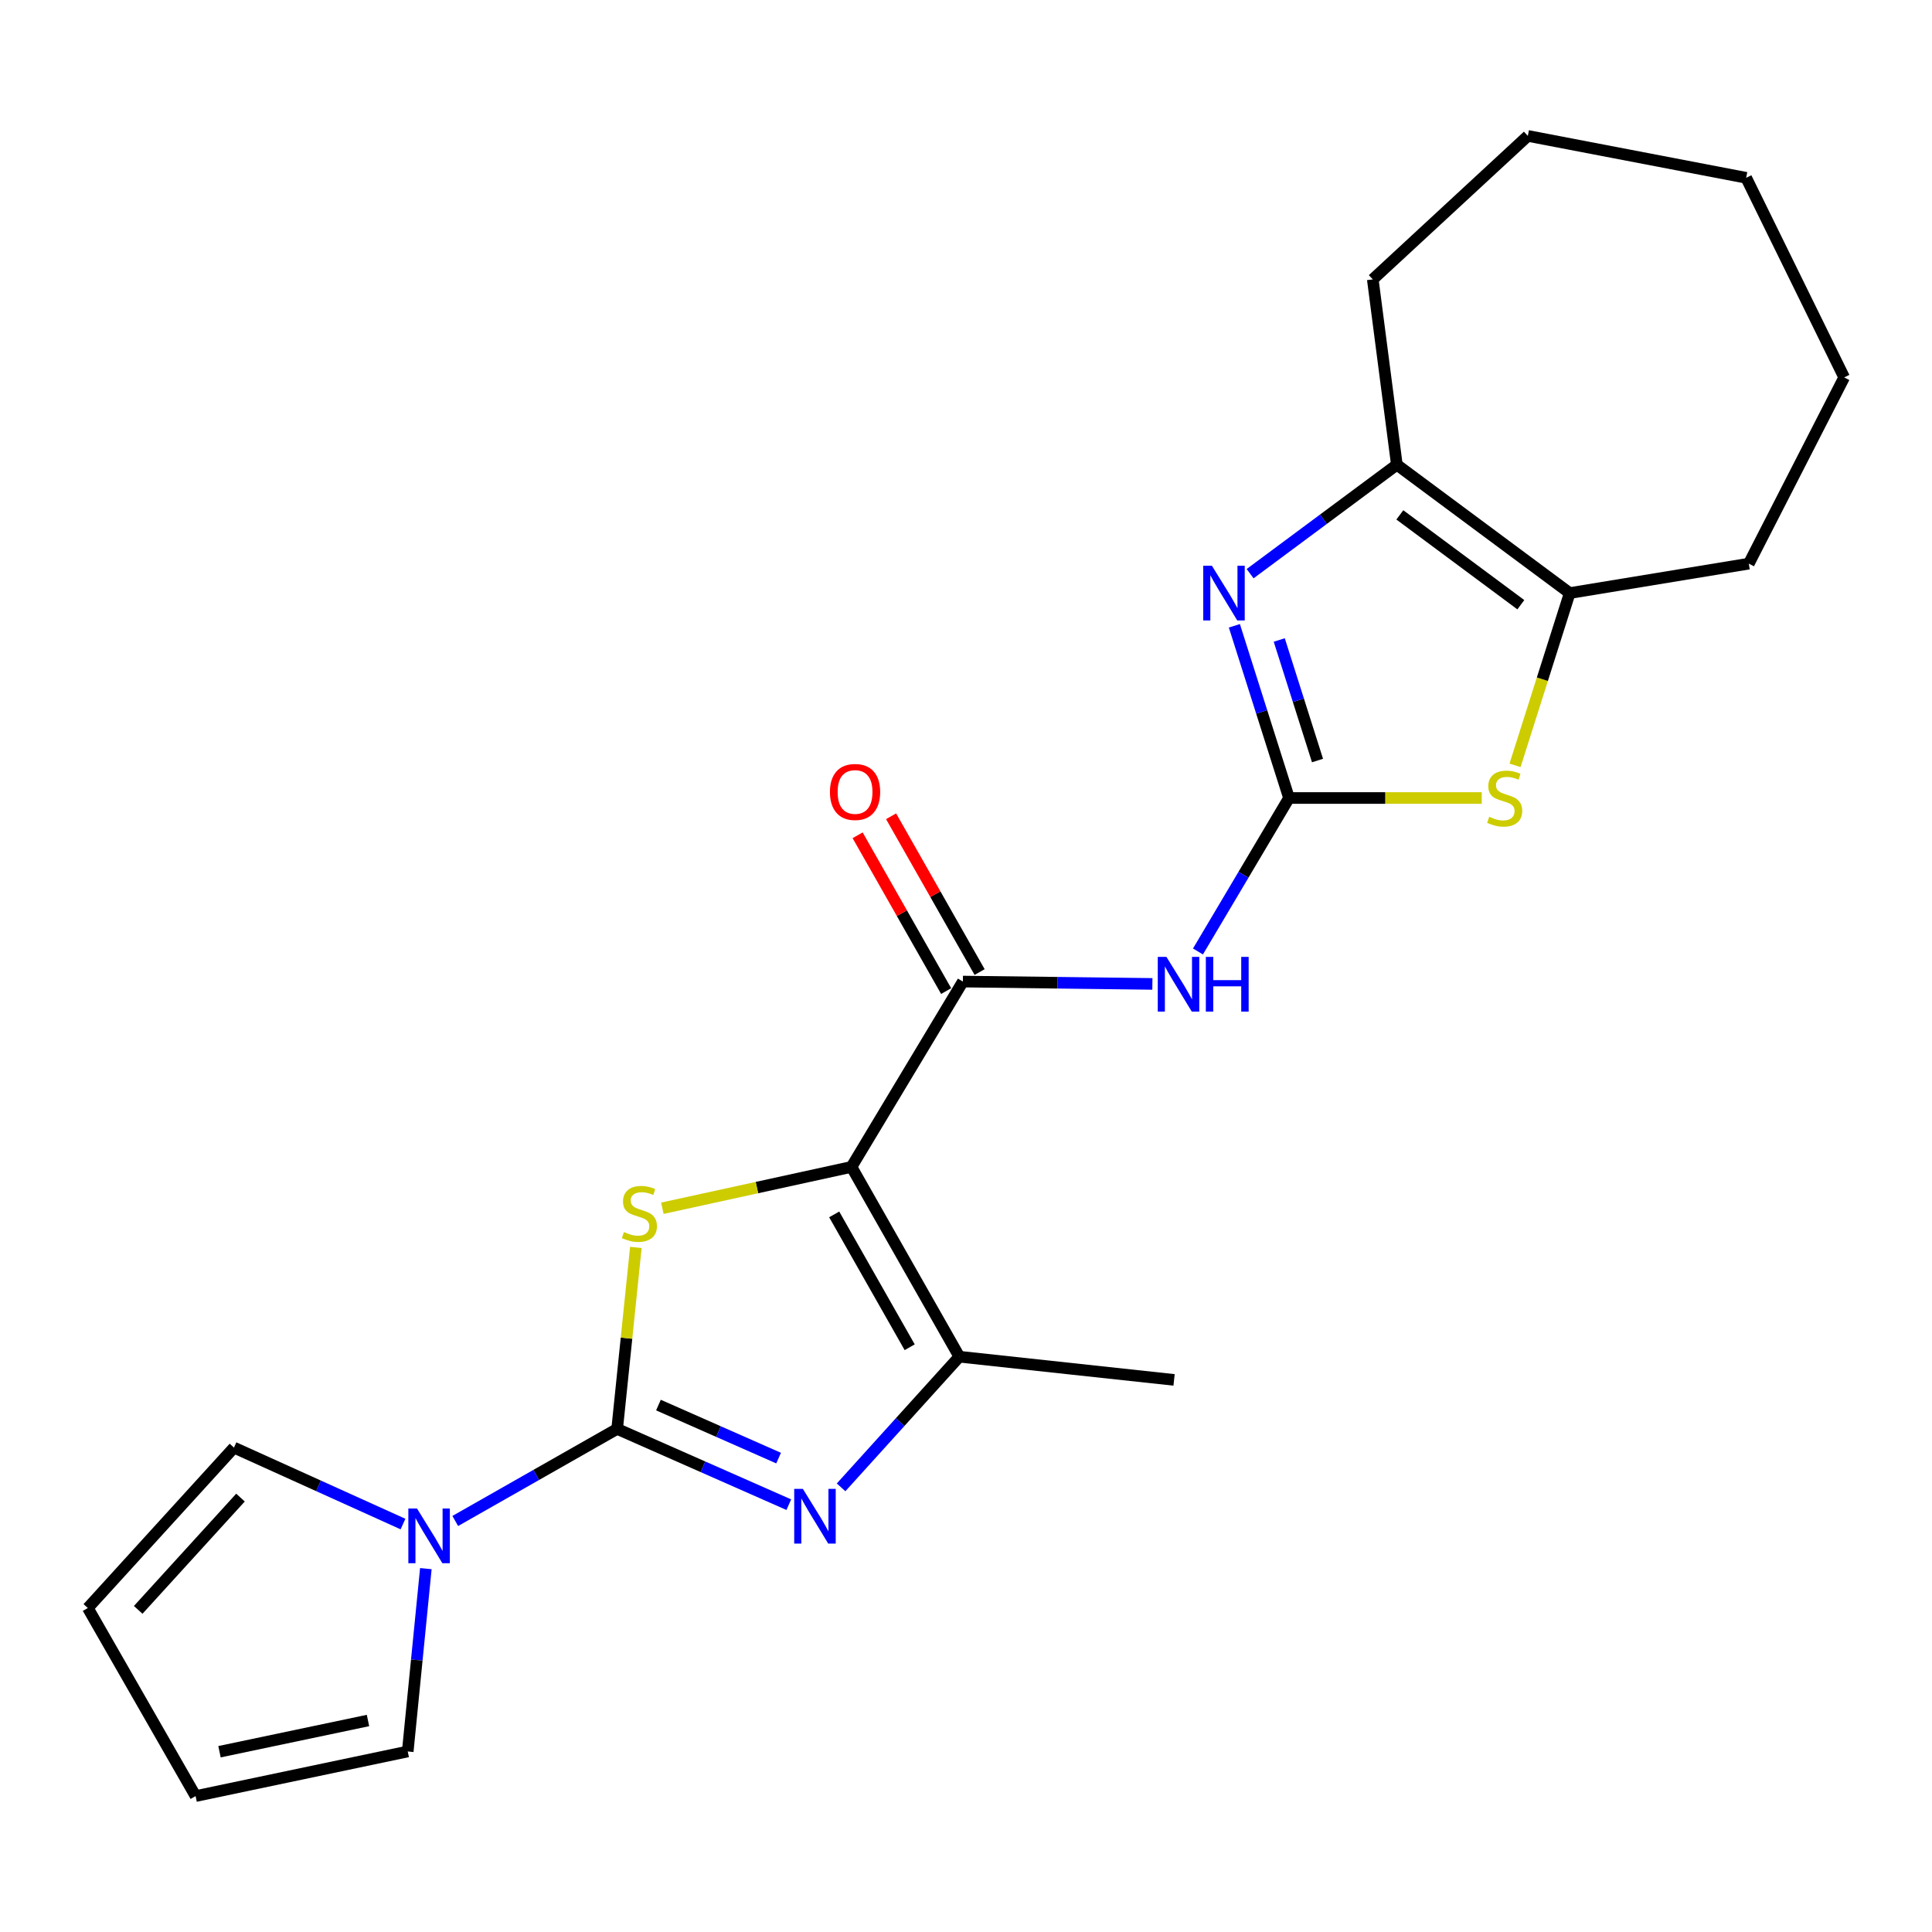 <?xml version='1.0' encoding='iso-8859-1'?>
<svg version='1.1' baseProfile='full'
              xmlns='http://www.w3.org/2000/svg'
                      xmlns:rdkit='http://www.rdkit.org/xml'
                      xmlns:xlink='http://www.w3.org/1999/xlink'
                  xml:space='preserve'
width='1000px' height='1000px' viewBox='0 0 1000 1000'>
<!-- END OF HEADER -->
<rect style='opacity:1.0;fill:#FFFFFF;stroke:none' width='1000' height='1000' x='0' y='0'> </rect>
<path class='bond-1' d='M 440.727,603.99 L 391.783,614.689' style='fill:none;fill-rule:evenodd;stroke:#000000;stroke-width:6px;stroke-linecap:butt;stroke-linejoin:miter;stroke-opacity:1' />
<path class='bond-1' d='M 391.783,614.689 L 342.838,625.388' style='fill:none;fill-rule:evenodd;stroke:#CCCC00;stroke-width:6px;stroke-linecap:butt;stroke-linejoin:miter;stroke-opacity:1' />
<path class='bond-4' d='M 440.727,603.99 L 498.384,508.058' style='fill:none;fill-rule:evenodd;stroke:#000000;stroke-width:6px;stroke-linecap:butt;stroke-linejoin:miter;stroke-opacity:1' />
<path class='bond-6' d='M 440.727,603.99 L 496.547,702.224' style='fill:none;fill-rule:evenodd;stroke:#000000;stroke-width:6px;stroke-linecap:butt;stroke-linejoin:miter;stroke-opacity:1' />
<path class='bond-6' d='M 431.778,628.568 L 470.851,697.332' style='fill:none;fill-rule:evenodd;stroke:#000000;stroke-width:6px;stroke-linecap:butt;stroke-linejoin:miter;stroke-opacity:1' />
<path class='bond-0' d='M 319.437,739.603 L 324.281,692.638' style='fill:none;fill-rule:evenodd;stroke:#000000;stroke-width:6px;stroke-linecap:butt;stroke-linejoin:miter;stroke-opacity:1' />
<path class='bond-0' d='M 324.281,692.638 L 329.124,645.672' style='fill:none;fill-rule:evenodd;stroke:#CCCC00;stroke-width:6px;stroke-linecap:butt;stroke-linejoin:miter;stroke-opacity:1' />
<path class='bond-9' d='M 319.437,739.603 L 277.538,763.431' style='fill:none;fill-rule:evenodd;stroke:#000000;stroke-width:6px;stroke-linecap:butt;stroke-linejoin:miter;stroke-opacity:1' />
<path class='bond-9' d='M 277.538,763.431 L 235.639,787.258' style='fill:none;fill-rule:evenodd;stroke:#0000FF;stroke-width:6px;stroke-linecap:butt;stroke-linejoin:miter;stroke-opacity:1' />
<path class='bond-23' d='M 319.437,739.603 L 363.861,759.212' style='fill:none;fill-rule:evenodd;stroke:#000000;stroke-width:6px;stroke-linecap:butt;stroke-linejoin:miter;stroke-opacity:1' />
<path class='bond-23' d='M 363.861,759.212 L 408.284,778.821' style='fill:none;fill-rule:evenodd;stroke:#0000FF;stroke-width:6px;stroke-linecap:butt;stroke-linejoin:miter;stroke-opacity:1' />
<path class='bond-23' d='M 340.81,727.259 L 371.906,740.985' style='fill:none;fill-rule:evenodd;stroke:#000000;stroke-width:6px;stroke-linecap:butt;stroke-linejoin:miter;stroke-opacity:1' />
<path class='bond-23' d='M 371.906,740.985 L 403.003,754.711' style='fill:none;fill-rule:evenodd;stroke:#0000FF;stroke-width:6px;stroke-linecap:butt;stroke-linejoin:miter;stroke-opacity:1' />
<path class='bond-2' d='M 667.192,413.045 L 643.628,452.762' style='fill:none;fill-rule:evenodd;stroke:#000000;stroke-width:6px;stroke-linecap:butt;stroke-linejoin:miter;stroke-opacity:1' />
<path class='bond-2' d='M 643.628,452.762 L 620.064,492.479' style='fill:none;fill-rule:evenodd;stroke:#0000FF;stroke-width:6px;stroke-linecap:butt;stroke-linejoin:miter;stroke-opacity:1' />
<path class='bond-5' d='M 667.192,413.045 L 653.05,368.48' style='fill:none;fill-rule:evenodd;stroke:#000000;stroke-width:6px;stroke-linecap:butt;stroke-linejoin:miter;stroke-opacity:1' />
<path class='bond-5' d='M 653.05,368.48 L 638.909,323.916' style='fill:none;fill-rule:evenodd;stroke:#0000FF;stroke-width:6px;stroke-linecap:butt;stroke-linejoin:miter;stroke-opacity:1' />
<path class='bond-5' d='M 681.94,393.649 L 672.041,362.454' style='fill:none;fill-rule:evenodd;stroke:#000000;stroke-width:6px;stroke-linecap:butt;stroke-linejoin:miter;stroke-opacity:1' />
<path class='bond-5' d='M 672.041,362.454 L 662.141,331.259' style='fill:none;fill-rule:evenodd;stroke:#0000FF;stroke-width:6px;stroke-linecap:butt;stroke-linejoin:miter;stroke-opacity:1' />
<path class='bond-8' d='M 667.192,413.045 L 717.07,413.045' style='fill:none;fill-rule:evenodd;stroke:#000000;stroke-width:6px;stroke-linecap:butt;stroke-linejoin:miter;stroke-opacity:1' />
<path class='bond-8' d='M 717.07,413.045 L 766.949,413.045' style='fill:none;fill-rule:evenodd;stroke:#CCCC00;stroke-width:6px;stroke-linecap:butt;stroke-linejoin:miter;stroke-opacity:1' />
<path class='bond-3' d='M 435.346,769.852 L 465.946,736.038' style='fill:none;fill-rule:evenodd;stroke:#0000FF;stroke-width:6px;stroke-linecap:butt;stroke-linejoin:miter;stroke-opacity:1' />
<path class='bond-3' d='M 465.946,736.038 L 496.547,702.224' style='fill:none;fill-rule:evenodd;stroke:#000000;stroke-width:6px;stroke-linecap:butt;stroke-linejoin:miter;stroke-opacity:1' />
<path class='bond-7' d='M 498.384,508.058 L 547.427,508.666' style='fill:none;fill-rule:evenodd;stroke:#000000;stroke-width:6px;stroke-linecap:butt;stroke-linejoin:miter;stroke-opacity:1' />
<path class='bond-7' d='M 547.427,508.666 L 596.47,509.274' style='fill:none;fill-rule:evenodd;stroke:#0000FF;stroke-width:6px;stroke-linecap:butt;stroke-linejoin:miter;stroke-opacity:1' />
<path class='bond-14' d='M 507.045,503.137 L 484.137,462.817' style='fill:none;fill-rule:evenodd;stroke:#000000;stroke-width:6px;stroke-linecap:butt;stroke-linejoin:miter;stroke-opacity:1' />
<path class='bond-14' d='M 484.137,462.817 L 461.228,422.498' style='fill:none;fill-rule:evenodd;stroke:#FF0000;stroke-width:6px;stroke-linecap:butt;stroke-linejoin:miter;stroke-opacity:1' />
<path class='bond-14' d='M 489.723,512.979 L 466.814,472.66' style='fill:none;fill-rule:evenodd;stroke:#000000;stroke-width:6px;stroke-linecap:butt;stroke-linejoin:miter;stroke-opacity:1' />
<path class='bond-14' d='M 466.814,472.66 L 443.905,432.34' style='fill:none;fill-rule:evenodd;stroke:#FF0000;stroke-width:6px;stroke-linecap:butt;stroke-linejoin:miter;stroke-opacity:1' />
<path class='bond-10' d='M 647.058,296.931 L 685.035,268.735' style='fill:none;fill-rule:evenodd;stroke:#0000FF;stroke-width:6px;stroke-linecap:butt;stroke-linejoin:miter;stroke-opacity:1' />
<path class='bond-10' d='M 685.035,268.735 L 723.011,240.54' style='fill:none;fill-rule:evenodd;stroke:#000000;stroke-width:6px;stroke-linecap:butt;stroke-linejoin:miter;stroke-opacity:1' />
<path class='bond-17' d='M 496.547,702.224 L 607.698,714.234' style='fill:none;fill-rule:evenodd;stroke:#000000;stroke-width:6px;stroke-linecap:butt;stroke-linejoin:miter;stroke-opacity:1' />
<path class='bond-11' d='M 784.183,396.143 L 798.331,351.558' style='fill:none;fill-rule:evenodd;stroke:#CCCC00;stroke-width:6px;stroke-linecap:butt;stroke-linejoin:miter;stroke-opacity:1' />
<path class='bond-11' d='M 798.331,351.558 L 812.479,306.974' style='fill:none;fill-rule:evenodd;stroke:#000000;stroke-width:6px;stroke-linecap:butt;stroke-linejoin:miter;stroke-opacity:1' />
<path class='bond-12' d='M 208.588,788.847 L 164.843,769.062' style='fill:none;fill-rule:evenodd;stroke:#0000FF;stroke-width:6px;stroke-linecap:butt;stroke-linejoin:miter;stroke-opacity:1' />
<path class='bond-12' d='M 164.843,769.062 L 121.098,749.277' style='fill:none;fill-rule:evenodd;stroke:#000000;stroke-width:6px;stroke-linecap:butt;stroke-linejoin:miter;stroke-opacity:1' />
<path class='bond-13' d='M 220.419,811.921 L 215.73,859.242' style='fill:none;fill-rule:evenodd;stroke:#0000FF;stroke-width:6px;stroke-linecap:butt;stroke-linejoin:miter;stroke-opacity:1' />
<path class='bond-13' d='M 215.73,859.242 L 211.042,906.563' style='fill:none;fill-rule:evenodd;stroke:#000000;stroke-width:6px;stroke-linecap:butt;stroke-linejoin:miter;stroke-opacity:1' />
<path class='bond-18' d='M 723.011,240.54 L 710.548,144.608' style='fill:none;fill-rule:evenodd;stroke:#000000;stroke-width:6px;stroke-linecap:butt;stroke-linejoin:miter;stroke-opacity:1' />
<path class='bond-24' d='M 723.011,240.54 L 812.479,306.974' style='fill:none;fill-rule:evenodd;stroke:#000000;stroke-width:6px;stroke-linecap:butt;stroke-linejoin:miter;stroke-opacity:1' />
<path class='bond-24' d='M 724.554,266.501 L 787.181,313.004' style='fill:none;fill-rule:evenodd;stroke:#000000;stroke-width:6px;stroke-linecap:butt;stroke-linejoin:miter;stroke-opacity:1' />
<path class='bond-19' d='M 812.479,306.974 L 905.179,291.743' style='fill:none;fill-rule:evenodd;stroke:#000000;stroke-width:6px;stroke-linecap:butt;stroke-linejoin:miter;stroke-opacity:1' />
<path class='bond-16' d='M 121.098,749.277 L 45.455,832.303' style='fill:none;fill-rule:evenodd;stroke:#000000;stroke-width:6px;stroke-linecap:butt;stroke-linejoin:miter;stroke-opacity:1' />
<path class='bond-16' d='M 124.479,775.149 L 71.529,833.267' style='fill:none;fill-rule:evenodd;stroke:#000000;stroke-width:6px;stroke-linecap:butt;stroke-linejoin:miter;stroke-opacity:1' />
<path class='bond-15' d='M 211.042,906.563 L 101.241,929.652' style='fill:none;fill-rule:evenodd;stroke:#000000;stroke-width:6px;stroke-linecap:butt;stroke-linejoin:miter;stroke-opacity:1' />
<path class='bond-15' d='M 190.472,890.529 L 113.611,906.691' style='fill:none;fill-rule:evenodd;stroke:#000000;stroke-width:6px;stroke-linecap:butt;stroke-linejoin:miter;stroke-opacity:1' />
<path class='bond-25' d='M 101.241,929.652 L 45.455,832.303' style='fill:none;fill-rule:evenodd;stroke:#000000;stroke-width:6px;stroke-linecap:butt;stroke-linejoin:miter;stroke-opacity:1' />
<path class='bond-21' d='M 710.548,144.608 L 790.807,70.348' style='fill:none;fill-rule:evenodd;stroke:#000000;stroke-width:6px;stroke-linecap:butt;stroke-linejoin:miter;stroke-opacity:1' />
<path class='bond-20' d='M 905.179,291.743 L 954.545,195.346' style='fill:none;fill-rule:evenodd;stroke:#000000;stroke-width:6px;stroke-linecap:butt;stroke-linejoin:miter;stroke-opacity:1' />
<path class='bond-22' d='M 954.545,195.346 L 903.818,92.031' style='fill:none;fill-rule:evenodd;stroke:#000000;stroke-width:6px;stroke-linecap:butt;stroke-linejoin:miter;stroke-opacity:1' />
<path class='bond-26' d='M 790.807,70.348 L 903.818,92.031' style='fill:none;fill-rule:evenodd;stroke:#000000;stroke-width:6px;stroke-linecap:butt;stroke-linejoin:miter;stroke-opacity:1' />
<path  class='atom-2' d='M 322.948 637.707
Q 323.268 637.827, 324.588 638.387
Q 325.908 638.947, 327.348 639.307
Q 328.828 639.627, 330.268 639.627
Q 332.948 639.627, 334.508 638.347
Q 336.068 637.027, 336.068 634.747
Q 336.068 633.187, 335.268 632.227
Q 334.508 631.267, 333.308 630.747
Q 332.108 630.227, 330.108 629.627
Q 327.588 628.867, 326.068 628.147
Q 324.588 627.427, 323.508 625.907
Q 322.468 624.387, 322.468 621.827
Q 322.468 618.267, 324.868 616.067
Q 327.308 613.867, 332.108 613.867
Q 335.388 613.867, 339.108 615.427
L 338.188 618.507
Q 334.788 617.107, 332.228 617.107
Q 329.468 617.107, 327.948 618.267
Q 326.428 619.387, 326.468 621.347
Q 326.468 622.867, 327.228 623.787
Q 328.028 624.707, 329.148 625.227
Q 330.308 625.747, 332.228 626.347
Q 334.788 627.147, 336.308 627.947
Q 337.828 628.747, 338.908 630.387
Q 340.028 631.987, 340.028 634.747
Q 340.028 638.667, 337.388 640.787
Q 334.788 642.867, 330.428 642.867
Q 327.908 642.867, 325.988 642.307
Q 324.108 641.787, 321.868 640.867
L 322.948 637.707
' fill='#CCCC00'/>
<path  class='atom-4' d='M 415.562 770.637
L 424.842 785.637
Q 425.762 787.117, 427.242 789.797
Q 428.722 792.477, 428.802 792.637
L 428.802 770.637
L 432.562 770.637
L 432.562 798.957
L 428.682 798.957
L 418.722 782.557
Q 417.562 780.637, 416.322 778.437
Q 415.122 776.237, 414.762 775.557
L 414.762 798.957
L 411.082 798.957
L 411.082 770.637
L 415.562 770.637
' fill='#0000FF'/>
<path  class='atom-6' d='M 627.272 292.814
L 636.552 307.814
Q 637.472 309.294, 638.952 311.974
Q 640.432 314.654, 640.512 314.814
L 640.512 292.814
L 644.272 292.814
L 644.272 321.134
L 640.392 321.134
L 630.432 304.734
Q 629.272 302.814, 628.032 300.614
Q 626.832 298.414, 626.472 297.734
L 626.472 321.134
L 622.792 321.134
L 622.792 292.814
L 627.272 292.814
' fill='#0000FF'/>
<path  class='atom-8' d='M 603.74 495.282
L 613.02 510.282
Q 613.94 511.762, 615.42 514.442
Q 616.9 517.122, 616.98 517.282
L 616.98 495.282
L 620.74 495.282
L 620.74 523.602
L 616.86 523.602
L 606.9 507.202
Q 605.74 505.282, 604.5 503.082
Q 603.3 500.882, 602.94 500.202
L 602.94 523.602
L 599.26 523.602
L 599.26 495.282
L 603.74 495.282
' fill='#0000FF'/>
<path  class='atom-8' d='M 624.14 495.282
L 627.98 495.282
L 627.98 507.322
L 642.46 507.322
L 642.46 495.282
L 646.3 495.282
L 646.3 523.602
L 642.46 523.602
L 642.46 510.522
L 627.98 510.522
L 627.98 523.602
L 624.14 523.602
L 624.14 495.282
' fill='#0000FF'/>
<path  class='atom-9' d='M 770.819 422.765
Q 771.139 422.885, 772.459 423.445
Q 773.779 424.005, 775.219 424.365
Q 776.699 424.685, 778.139 424.685
Q 780.819 424.685, 782.379 423.405
Q 783.939 422.085, 783.939 419.805
Q 783.939 418.245, 783.139 417.285
Q 782.379 416.325, 781.179 415.805
Q 779.979 415.285, 777.979 414.685
Q 775.459 413.925, 773.939 413.205
Q 772.459 412.485, 771.379 410.965
Q 770.339 409.445, 770.339 406.885
Q 770.339 403.325, 772.739 401.125
Q 775.179 398.925, 779.979 398.925
Q 783.259 398.925, 786.979 400.485
L 786.059 403.565
Q 782.659 402.165, 780.099 402.165
Q 777.339 402.165, 775.819 403.325
Q 774.299 404.445, 774.339 406.405
Q 774.339 407.925, 775.099 408.845
Q 775.899 409.765, 777.019 410.285
Q 778.179 410.805, 780.099 411.405
Q 782.659 412.205, 784.179 413.005
Q 785.699 413.805, 786.779 415.445
Q 787.899 417.045, 787.899 419.805
Q 787.899 423.725, 785.259 425.845
Q 782.659 427.925, 778.299 427.925
Q 775.779 427.925, 773.859 427.365
Q 771.979 426.845, 769.739 425.925
L 770.819 422.765
' fill='#CCCC00'/>
<path  class='atom-10' d='M 215.839 780.798
L 225.119 795.798
Q 226.039 797.278, 227.519 799.958
Q 228.999 802.638, 229.079 802.798
L 229.079 780.798
L 232.839 780.798
L 232.839 809.118
L 228.959 809.118
L 218.999 792.718
Q 217.839 790.798, 216.599 788.598
Q 215.399 786.398, 215.039 785.718
L 215.039 809.118
L 211.359 809.118
L 211.359 780.798
L 215.839 780.798
' fill='#0000FF'/>
<path  class='atom-15' d='M 429.576 409.915
Q 429.576 403.115, 432.936 399.315
Q 436.296 395.515, 442.576 395.515
Q 448.856 395.515, 452.216 399.315
Q 455.576 403.115, 455.576 409.915
Q 455.576 416.795, 452.176 420.715
Q 448.776 424.595, 442.576 424.595
Q 436.336 424.595, 432.936 420.715
Q 429.576 416.835, 429.576 409.915
M 442.576 421.395
Q 446.896 421.395, 449.216 418.515
Q 451.576 415.595, 451.576 409.915
Q 451.576 404.355, 449.216 401.555
Q 446.896 398.715, 442.576 398.715
Q 438.256 398.715, 435.896 401.515
Q 433.576 404.315, 433.576 409.915
Q 433.576 415.635, 435.896 418.515
Q 438.256 421.395, 442.576 421.395
' fill='#FF0000'/>
</svg>
